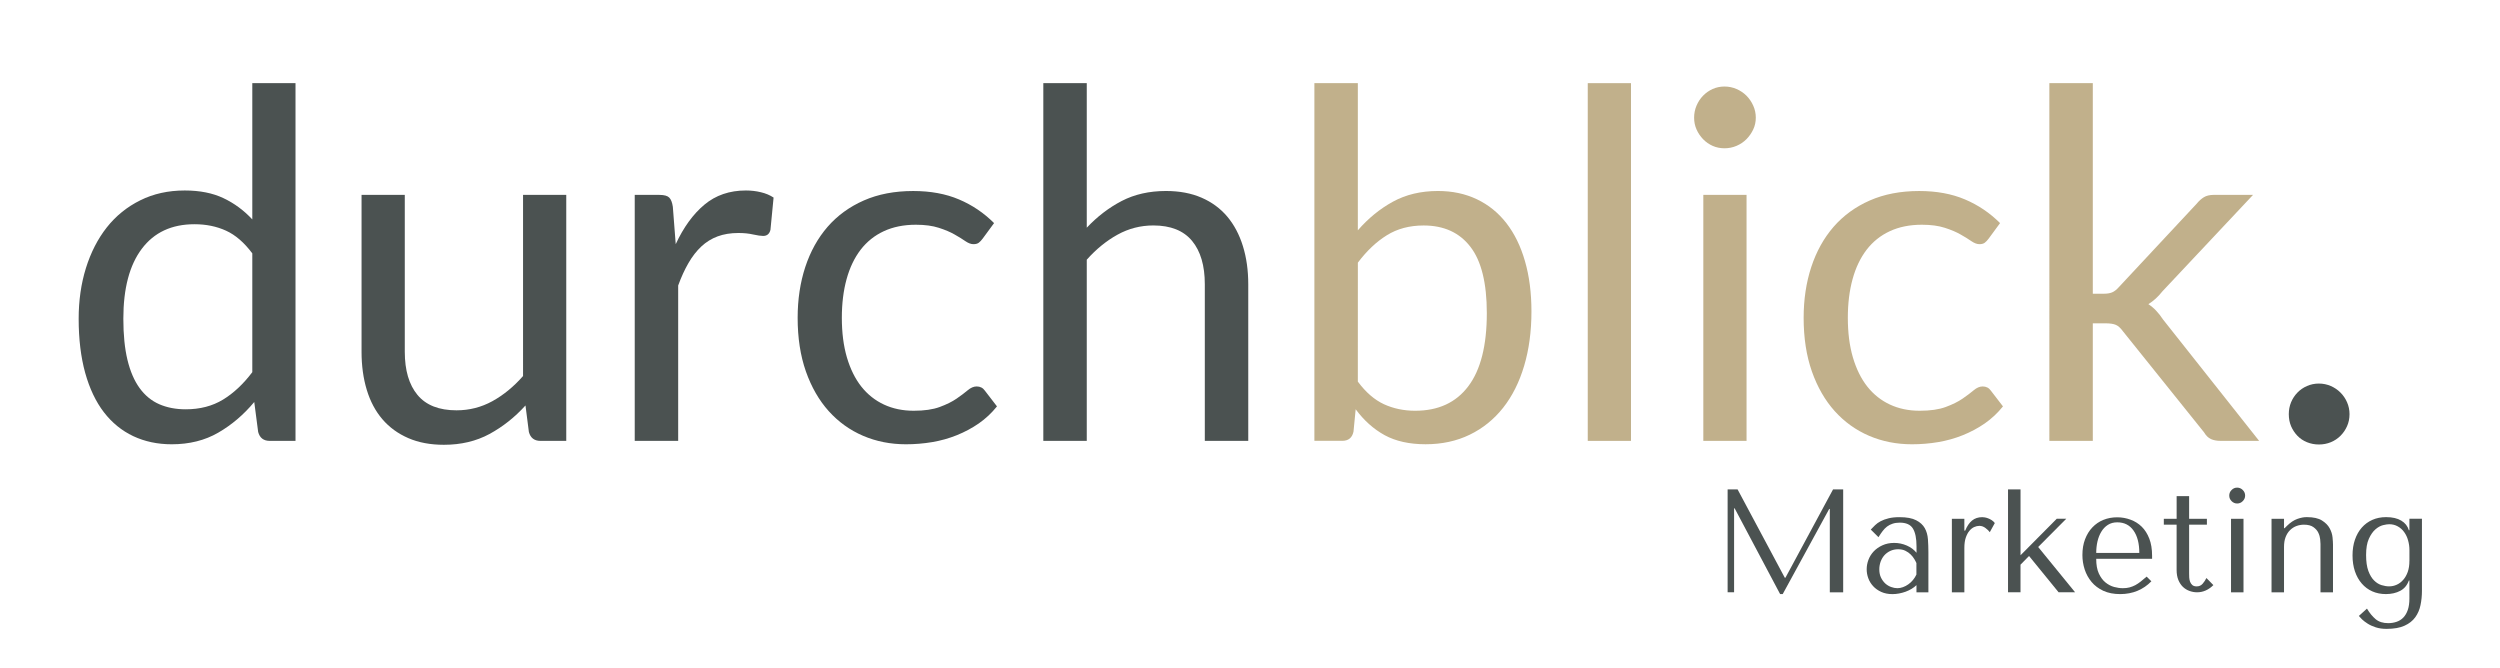 <?xml version="1.0" encoding="utf-8"?>
<!-- Generator: Adobe Illustrator 29.8.2, SVG Export Plug-In . SVG Version: 9.03 Build 0)  -->
<svg version="1.0" id="Ebene_1" xmlns="http://www.w3.org/2000/svg" xmlns:xlink="http://www.w3.org/1999/xlink" x="0px" y="0px"
	 viewBox="0 0 935 250" style="enable-background:new 0 0 935 250;" xml:space="preserve">
<style type="text/css">
	.st0{fill:#4B5251;}
	.st1{fill:#C1B08B;}
</style>
<path class="st0" d="M94.36,94.76c-3.03-4.05-6.3-6.88-9.81-8.48c-3.52-1.61-7.45-2.42-11.81-2.42c-8.53,0-15.1,3.06-19.71,9.19
	c-4.6,6.11-6.9,14.83-6.9,26.15c0,6,0.51,11.14,1.54,15.4c1.03,4.27,2.54,7.78,4.54,10.54c2,2.75,4.45,4.77,7.35,6.04
	c2.92,1.27,6.21,1.9,9.9,1.9c5.33,0,9.98-1.21,13.94-3.62c3.97-2.42,7.62-5.84,10.96-10.27C94.36,139.19,94.36,94.76,94.36,94.76z
	 M110.52,31.1v133.79h-9.62c-2.31,0-3.76-1.11-4.35-3.35l-1.46-11.19c-3.95,4.74-8.43,8.56-13.46,11.46
	c-5.02,2.91-10.82,4.35-17.42,4.35c-5.28,0-10.07-1.02-14.37-3.04c-4.29-2.03-7.95-5.01-10.98-8.94c-3.03-3.94-5.36-8.85-7-14.73
	c-1.62-5.88-2.44-12.62-2.44-20.25c0-6.78,0.9-13.08,2.71-18.92c1.82-5.84,4.42-10.92,7.81-15.23c3.4-4.3,7.57-7.68,12.5-10.12
	c4.93-2.46,10.48-3.69,16.67-3.69c5.62,0,10.45,0.96,14.48,2.88c4.03,1.91,7.61,4.55,10.77,7.94V31.1H110.52z"/>
<path class="st0" d="M211.78,72.89v92h-9.63c-2.31,0-3.76-1.11-4.35-3.35l-1.27-9.9c-4,4.42-8.49,7.97-13.46,10.67
	c-4.96,2.69-10.65,4.04-17.06,4.04c-5.03,0-9.47-0.83-13.31-2.5c-3.85-1.67-7.07-4.01-9.67-7.04c-2.6-3.03-4.55-6.69-5.85-10.98
	c-1.31-4.3-1.96-9.06-1.96-14.27V72.89h16.17v58.67c0,6.96,1.59,12.35,4.77,16.17c3.18,3.82,8.04,5.73,14.58,5.73
	c4.78,0,9.23-1.13,13.38-3.4c4.15-2.28,7.98-5.42,11.5-9.42V72.89H211.78z"/>
<path class="st0" d="M252.72,91.32c2.92-6.3,6.49-11.23,10.73-14.77c4.23-3.54,9.41-5.31,15.52-5.31c1.94,0,3.8,0.22,5.58,0.65
	c1.79,0.42,3.38,1.08,4.77,2l-1.17,12.08c-0.38,1.52-1.29,2.27-2.73,2.27c-0.85,0-2.09-0.18-3.73-0.54
	c-1.64-0.38-3.49-0.56-5.54-0.56c-2.91,0-5.49,0.43-7.77,1.27c-2.27,0.85-4.29,2.1-6.08,3.77c-1.78,1.67-3.39,3.73-4.81,6.19
	c-1.42,2.45-2.7,5.24-3.85,8.4v58.12h-16.25v-92h9.25c1.76,0,2.98,0.33,3.65,1s1.11,1.81,1.35,3.44L252.72,91.32z"/>
<path class="st0" d="M367.52,89.24c-0.49,0.66-0.97,1.17-1.46,1.54c-0.47,0.36-1.14,0.54-2,0.54c-0.91,0-1.91-0.38-3-1.12
	c-1.08-0.76-2.43-1.59-4.04-2.5c-1.6-0.92-3.56-1.75-5.9-2.5c-2.33-0.76-5.2-1.15-8.58-1.15c-4.54,0-8.54,0.81-12,2.42
	c-3.45,1.6-6.33,3.91-8.67,6.94c-2.32,3.03-4.07,6.7-5.25,11c-1.18,4.29-1.77,9.1-1.77,14.44c0,5.57,0.63,10.52,1.9,14.85
	c1.28,4.32,3.07,7.95,5.4,10.9c2.33,2.93,5.15,5.17,8.46,6.71c3.3,1.54,7.01,2.31,11.12,2.31c3.93,0,7.17-0.46,9.71-1.4
	c2.55-0.94,4.66-1.98,6.31-3.12c1.67-1.15,3.06-2.2,4.19-3.15c1.12-0.94,2.23-1.42,3.31-1.42c1.33,0,2.36,0.52,3.08,1.56l4.54,5.9
	c-2,2.49-4.27,4.61-6.81,6.38c-2.54,1.75-5.29,3.22-8.23,4.4c-2.93,1.18-6,2.04-9.21,2.58c-3.21,0.54-6.47,0.81-9.79,0.81
	c-5.77,0-11.11-1.06-16.04-3.17c-4.93-2.12-9.22-5.2-12.85-9.23c-3.62-4.03-6.47-8.98-8.54-14.85c-2.06-5.88-3.08-12.56-3.08-20.06
	c0-6.84,0.95-13.17,2.85-18.98c1.92-5.82,4.7-10.83,8.35-15.04c3.67-4.21,8.18-7.49,13.54-9.85c5.36-2.36,11.52-3.54,18.48-3.54
	c6.48,0,12.19,1.05,17.12,3.15c4.93,2.08,9.3,5.04,13.12,8.85L367.52,89.24z"/>
<path class="st0" d="M406.47,85.14c3.93-4.17,8.28-7.49,13.06-9.98c4.79-2.48,10.3-3.73,16.54-3.73c5.03,0,9.46,0.83,13.31,2.5
	c3.84,1.67,7.05,4.03,9.62,7.08c2.57,3.06,4.52,6.74,5.85,11.04c1.33,4.29,2,9.04,2,14.25v58.58H450.6V106.3
	c0-6.96-1.59-12.36-4.77-16.21c-3.18-3.84-8.01-5.77-14.48-5.77c-4.79,0-9.27,1.16-13.42,3.46c-4.14,2.29-7.97,5.41-11.48,9.35
	v67.75H390.2V31.1h16.25v54.04H406.47z"/>
<path class="st1" d="M507.83,142.72c2.97,4,6.23,6.82,9.77,8.46c3.54,1.62,7.43,2.44,11.67,2.44c8.65,0,15.28-3.05,19.88-9.17
	c4.61-6.11,6.92-15.22,6.92-27.33c0-11.26-2.05-19.54-6.15-24.83c-4.08-5.3-9.91-7.96-17.48-7.96c-5.27,0-9.85,1.22-13.75,3.65
	c-3.91,2.42-7.52,5.83-10.85,10.25L507.83,142.72L507.83,142.72z M507.83,86.14c3.88-4.47,8.25-8.04,13.12-10.71
	c4.88-2.67,10.49-4,16.85-4c5.39,0,10.24,1.04,14.56,3.1c4.33,2.06,8.01,5.04,11.04,8.94c3.03,3.91,5.34,8.64,6.94,14.21
	c1.61,5.57,2.42,11.83,2.42,18.79c0,7.46-0.91,14.24-2.73,20.35c-1.81,6.11-4.43,11.33-7.85,15.67c-3.42,4.33-7.58,7.7-12.48,10.08
	c-4.91,2.39-10.42,3.58-16.54,3.58c-6.06,0-11.16-1.14-15.31-3.4c-4.14-2.28-7.75-5.51-10.83-9.69l-0.81,8.35
	c-0.49,2.31-1.89,3.46-4.19,3.46h-10.44V31.1h16.25L507.83,86.14L507.83,86.14z"/>
<path class="st1" d="M609.99,31.1v133.79h-16.17V31.1H609.99z"/>
<path class="st1" d="M653.21,72.89v92h-16.17v-92H653.21z M656.67,44.01c0,1.57-0.32,3.04-0.96,4.4s-1.49,2.58-2.54,3.65
	c-1.06,1.06-2.3,1.89-3.73,2.5c-1.42,0.6-2.91,0.9-4.48,0.9c-1.58,0-3.06-0.3-4.42-0.9c-1.36-0.61-2.56-1.44-3.58-2.5
	c-1.03-1.07-1.85-2.28-2.46-3.65c-0.6-1.36-0.9-2.82-0.9-4.4s0.3-3.08,0.9-4.5c0.61-1.43,1.43-2.67,2.46-3.73
	c1.03-1.05,2.22-1.89,3.58-2.5c1.36-0.61,2.83-0.92,4.42-0.92c1.57,0,3.06,0.31,4.48,0.92c1.43,0.61,2.67,1.45,3.73,2.5
	c1.05,1.06,1.9,2.3,2.54,3.73C656.35,40.93,656.67,42.43,656.67,44.01z"/>
<path class="st1" d="M743.76,89.24c-0.49,0.66-0.97,1.17-1.46,1.54c-0.47,0.36-1.14,0.54-2,0.54c-0.91,0-1.91-0.38-3-1.12
	c-1.08-0.76-2.43-1.59-4.04-2.5c-1.6-0.92-3.56-1.75-5.9-2.5c-2.33-0.76-5.2-1.15-8.58-1.15c-4.54,0-8.54,0.81-12,2.42
	c-3.45,1.6-6.33,3.91-8.67,6.94c-2.32,3.03-4.07,6.7-5.25,11c-1.18,4.29-1.77,9.1-1.77,14.44c0,5.57,0.63,10.52,1.9,14.85
	c1.28,4.32,3.07,7.95,5.4,10.9c2.33,2.93,5.15,5.17,8.46,6.71c3.3,1.54,7.01,2.31,11.12,2.31c3.93,0,7.17-0.46,9.71-1.4
	c2.55-0.94,4.66-1.98,6.31-3.12c1.67-1.15,3.06-2.2,4.19-3.15c1.12-0.94,2.23-1.42,3.31-1.42c1.33,0,2.36,0.52,3.08,1.56l4.54,5.9
	c-2,2.49-4.27,4.61-6.81,6.38c-2.54,1.75-5.29,3.22-8.23,4.4c-2.93,1.18-6,2.04-9.21,2.58c-3.21,0.54-6.47,0.81-9.79,0.81
	c-5.77,0-11.11-1.06-16.04-3.17c-4.93-2.12-9.22-5.2-12.85-9.23c-3.62-4.03-6.47-8.98-8.54-14.85c-2.06-5.88-3.08-12.56-3.08-20.06
	c0-6.84,0.95-13.17,2.85-18.98c1.92-5.82,4.7-10.83,8.35-15.04c3.67-4.21,8.18-7.49,13.54-9.85s11.52-3.54,18.48-3.54
	c6.48,0,12.19,1.05,17.12,3.15c4.93,2.08,9.3,5.04,13.12,8.85L743.76,89.24z"/>
<path class="st1" d="M782.71,31.1v78.75h4.19c1.21,0,2.21-0.17,3.02-0.5c0.82-0.33,1.69-1.01,2.6-2.04l29.06-31.15
	c0.84-1.03,1.73-1.82,2.67-2.4s2.2-0.88,3.77-0.88h14.62l-33.88,36.06c-1.62,2.06-3.39,3.66-5.27,4.81c1.09,0.72,2.08,1.56,2.96,2.5
	c0.88,0.93,1.71,2,2.5,3.21l35.96,45.42h-14.44c-1.39,0-2.58-0.22-3.58-0.67c-1-0.46-1.86-1.3-2.58-2.52L794.06,124
	c-0.91-1.26-1.8-2.09-2.69-2.48c-0.88-0.4-2.22-0.6-4.04-0.6h-4.62v43.96h-16.25V31.1H782.71z"/>
<path class="st0" d="M856.01,154.89c0-1.57,0.28-3.05,0.85-4.44c0.58-1.39,1.38-2.59,2.38-3.62c1-1.04,2.19-1.86,3.58-2.46
	c1.39-0.61,2.86-0.92,4.44-0.92s3.07,0.31,4.46,0.92c1.39,0.6,2.59,1.42,3.62,2.46c1.04,1.03,1.86,2.24,2.46,3.62
	c0.61,1.39,0.92,2.87,0.92,4.44c0,1.64-0.31,3.14-0.92,4.5c-0.6,1.36-1.42,2.56-2.46,3.6c-1.03,1.03-2.24,1.83-3.62,2.4
	c-1.39,0.57-2.88,0.85-4.46,0.85c-1.57,0-3.05-0.29-4.44-0.85c-1.39-0.57-2.58-1.36-3.58-2.4s-1.79-2.24-2.38-3.6
	C856.29,158.03,856.01,156.53,856.01,154.89z"/>
<path class="st0" d="M649.86,183.04h-3.73v38.48h2.42v-31.4h0.21l17,32.06h0.98l17.38-31.83h0.23v31.17h5v-38.48h-3.79l-17.81,33.04
	h-0.23L649.86,183.04z"/>
<path class="st0" d="M710.44,193.42c2.67,0,4.73,0.39,6.19,1.15c1.47,0.75,2.55,1.73,3.23,2.94s1.07,2.6,1.19,4.19
	c0.11,1.57,0.17,3.18,0.17,4.83v15h-4.46v-2.69c-1.06,1.03-2.41,1.85-4.06,2.46c-1.66,0.59-3.31,0.9-4.96,0.9
	c-1.57,0-2.96-0.28-4.17-0.83c-1.21-0.55-2.22-1.27-3.02-2.15c-0.81-0.88-1.41-1.86-1.81-2.96c-0.41-1.11-0.6-2.23-0.6-3.35
	c0-1.18,0.21-2.35,0.65-3.52c0.44-1.18,1.1-2.23,1.98-3.17c0.89-0.93,1.97-1.69,3.25-2.27c1.28-0.59,2.74-0.9,4.4-0.9
	c1.65,0,3.22,0.33,4.71,0.98c1.48,0.64,2.7,1.54,3.65,2.71v-2.35c0-3.01-0.45-5.25-1.35-6.71c-0.89-1.47-2.53-2.21-4.92-2.21
	c-1.03,0-1.93,0.14-2.69,0.4c-0.77,0.25-1.45,0.6-2.06,1.06c-0.6,0.46-1.16,1.03-1.67,1.71c-0.52,0.68-1.03,1.44-1.54,2.27
	l-2.88-2.85c0.51-0.54,1.05-1.09,1.62-1.65c0.57-0.55,1.26-1.05,2.08-1.48c0.83-0.44,1.82-0.8,2.96-1.08
	C707.45,193.56,708.83,193.42,710.44,193.42z M716.76,210.63c-0.18-0.43-0.45-0.94-0.79-1.52c-0.35-0.59-0.8-1.17-1.35-1.71
	c-0.54-0.55-1.2-1.02-1.98-1.4c-0.77-0.39-1.68-0.58-2.75-0.58c-1.06,0-2.03,0.21-2.92,0.62c-0.88,0.42-1.62,0.97-2.23,1.65
	c-0.6,0.68-1.06,1.48-1.4,2.4c-0.32,0.92-0.48,1.87-0.48,2.85c0,1.18,0.21,2.2,0.62,3.06c0.42,0.86,0.95,1.6,1.6,2.21
	c0.67,0.6,1.4,1.04,2.21,1.33c0.8,0.29,1.57,0.44,2.31,0.44c0.69,0,1.4-0.12,2.1-0.38c0.72-0.26,1.4-0.62,2.04-1.08
	c0.65-0.46,1.23-1,1.73-1.62c0.51-0.62,0.94-1.3,1.27-2.02v-4.25L716.76,210.63L716.76,210.63z"/>
<path class="st0" d="M730,194.02v27.5h4.67v-16.6c0-1.5,0.17-2.77,0.52-3.81c0.36-1.05,0.81-1.91,1.35-2.56
	c0.55-0.67,1.16-1.15,1.81-1.44c0.67-0.29,1.31-0.44,1.94-0.44c0.83,0,1.6,0.28,2.31,0.83c0.72,0.54,1.25,1.06,1.58,1.54l1.88-3.42
	c-0.33-0.44-0.73-0.81-1.19-1.1c-0.46-0.29-0.92-0.52-1.38-0.69s-0.89-0.28-1.27-0.33s-0.66-0.08-0.85-0.08
	c-1.53,0-2.81,0.43-3.83,1.27c-1.03,0.85-1.88,2.1-2.54,3.75h-0.33v-4.42L730,194.02L730,194.02z"/>
<path class="st0" d="M755.67,183.04H751v38.48h4.67v-10.33l3.19-3.25l11.06,13.58h6.17l-13.81-16.94l10.5-10.56h-3.56l-13.54,13.65
	v-24.63L755.67,183.04L755.67,183.04z"/>
<path class="st0" d="M804.88,208.98v-1.15c0-2.46-0.35-4.58-1.04-6.38c-0.7-1.8-1.64-3.29-2.83-4.46c-1.2-1.17-2.58-2.04-4.17-2.62
	c-1.57-0.59-3.24-0.9-5-0.9c-1.86,0-3.58,0.32-5.17,0.96c-1.57,0.64-2.95,1.58-4.12,2.81c-1.17,1.22-2.08,2.71-2.75,4.46
	c-0.66,1.74-0.98,3.7-0.98,5.9c0,1.83,0.28,3.62,0.85,5.38c0.57,1.74,1.43,3.29,2.58,4.67s2.61,2.48,4.4,3.31
	c1.78,0.82,3.88,1.23,6.29,1.23c2.34,0,4.51-0.41,6.48-1.23c1.98-0.83,3.71-2.02,5.19-3.56l-1.77-1.75
	c-0.77,0.66-1.49,1.26-2.17,1.81c-0.68,0.54-1.37,1-2.06,1.38c-0.7,0.36-1.42,0.65-2.17,0.85c-0.75,0.2-1.58,0.29-2.5,0.29
	c-1.03,0-2.12-0.15-3.27-0.46c-1.16-0.32-2.23-0.88-3.23-1.69c-0.99-0.8-1.81-1.92-2.48-3.35c-0.66-1.43-0.98-3.26-0.98-5.5H804.88z
	 M783.99,206.79c0-1.47,0.15-2.9,0.46-4.27c0.32-1.38,0.8-2.59,1.44-3.65c0.64-1.07,1.45-1.92,2.44-2.56c1-0.64,2.17-0.96,3.52-0.96
	c2.61,0,4.64,1.02,6.08,3.06c1.44,2.03,2.17,4.82,2.17,8.38H783.99z"/>
<path class="st0" d="M809.27,196.23v-2.21h4.79v-8.46h4.67v8.46h6.65v2.21h-6.65v18.25c0,0.45,0.01,0.95,0.04,1.52
	c0.04,0.57,0.15,1.1,0.33,1.6c0.19,0.49,0.48,0.9,0.85,1.23c0.39,0.32,0.93,0.48,1.62,0.48c0.89,0,1.62-0.32,2.21-0.98
	c0.58-0.67,1.05-1.38,1.42-2.15l2.6,2.65c-1.81,1.79-3.84,2.69-6.1,2.69c-0.96,0-1.9-0.17-2.81-0.5c-0.92-0.33-1.74-0.83-2.46-1.5
	c-0.71-0.68-1.29-1.55-1.73-2.6c-0.43-1.07-0.65-2.32-0.65-3.75v-16.94H809.27z"/>
<path class="st0" d="M834.4,194.02v27.5h4.67v-27.5H834.4z M833.74,185.35c0,0.81,0.29,1.5,0.88,2.08c0.58,0.58,1.28,0.88,2.08,0.88
	s1.5-0.29,2.08-0.88c0.59-0.58,0.9-1.28,0.9-2.08c0-0.82-0.3-1.52-0.9-2.1c-0.58-0.58-1.28-0.88-2.08-0.88
	c-0.81,0-1.5,0.29-2.08,0.88C834.03,183.83,833.74,184.54,833.74,185.35z"/>
<path class="st0" d="M872.54,221.52v-17.81c0-0.67-0.06-1.57-0.17-2.73c-0.11-1.15-0.47-2.28-1.08-3.4
	c-0.6-1.12-1.56-2.09-2.88-2.92s-3.19-1.25-5.6-1.25c-1.06-0.03-2.24,0.19-3.56,0.65c-1.32,0.46-2.62,1.33-3.92,2.6l-0.88,0.88
	h-0.23v-3.52h-4.67v27.5h4.67v-16.98c0-1.43,0.2-2.66,0.6-3.69c0.4-1.03,0.95-1.89,1.65-2.58c0.71-0.69,1.51-1.21,2.4-1.54
	c0.9-0.33,1.83-0.5,2.79-0.5c1.54,0,2.73,0.31,3.56,0.92c0.84,0.6,1.46,1.3,1.83,2.1c0.39,0.81,0.61,1.61,0.69,2.42
	s0.12,1.4,0.12,1.77v18.08L872.54,221.52L872.54,221.52z"/>
<path class="st0" d="M901.12,223.83c0,1.68-0.2,3.1-0.6,4.27c-0.41,1.18-0.97,2.14-1.69,2.88c-0.71,0.73-1.55,1.26-2.52,1.58
	c-0.97,0.33-2.01,0.5-3.1,0.5c-1.95,0-3.52-0.49-4.71-1.48c-1.18-0.99-2.27-2.31-3.25-3.96l-3.04,2.75
	c0.26,0.33,0.67,0.76,1.21,1.29c0.55,0.53,1.25,1.05,2.08,1.58c0.84,0.54,1.85,1,3.02,1.38c1.18,0.39,2.53,0.58,4.04,0.58
	c2.78,0,5.03-0.4,6.75-1.19c1.72-0.78,3.05-1.83,4-3.15c0.96-1.32,1.61-2.83,1.96-4.54c0.36-1.71,0.54-3.48,0.54-5.31v-27h-4.69
	v4.29h-0.21c-0.45-1.53-1.39-2.72-2.83-3.58c-1.45-0.88-3.34-1.31-5.69-1.31c-1.88,0-3.58,0.34-5.12,1.02
	c-1.54,0.68-2.86,1.65-3.96,2.9c-1.1,1.25-1.95,2.76-2.56,4.52c-0.6,1.75-0.9,3.71-0.9,5.88c0,2.2,0.3,4.18,0.9,5.96
	c0.61,1.78,1.46,3.3,2.56,4.56c1.09,1.27,2.4,2.24,3.92,2.92c1.53,0.68,3.23,1.02,5.1,1.02c2.05,0,3.84-0.41,5.35-1.21
	c1.53-0.8,2.6-2.09,3.23-3.85h0.21L901.12,223.83L901.12,223.83z M901.12,209.81c0,1.54-0.21,2.91-0.62,4.08
	c-0.42,1.17-0.98,2.16-1.69,2.96c-0.7,0.81-1.5,1.42-2.42,1.83c-0.92,0.42-1.87,0.62-2.85,0.62c-0.88,0-1.82-0.15-2.83-0.46
	c-1-0.3-1.93-0.88-2.79-1.73c-0.86-0.84-1.58-2.03-2.15-3.56c-0.57-1.54-0.85-3.53-0.85-5.96c0-2.55,0.34-4.59,1.04-6.1
	c0.69-1.53,1.51-2.69,2.44-3.5c0.94-0.82,1.9-1.34,2.85-1.58c0.97-0.23,1.73-0.35,2.29-0.35c1.21,0,2.28,0.27,3.23,0.81
	c0.96,0.53,1.76,1.24,2.4,2.15c0.65,0.89,1.14,1.93,1.46,3.1c0.33,1.17,0.5,2.38,0.5,3.62v4.07L901.12,209.81L901.12,209.81z"/>
</svg>

